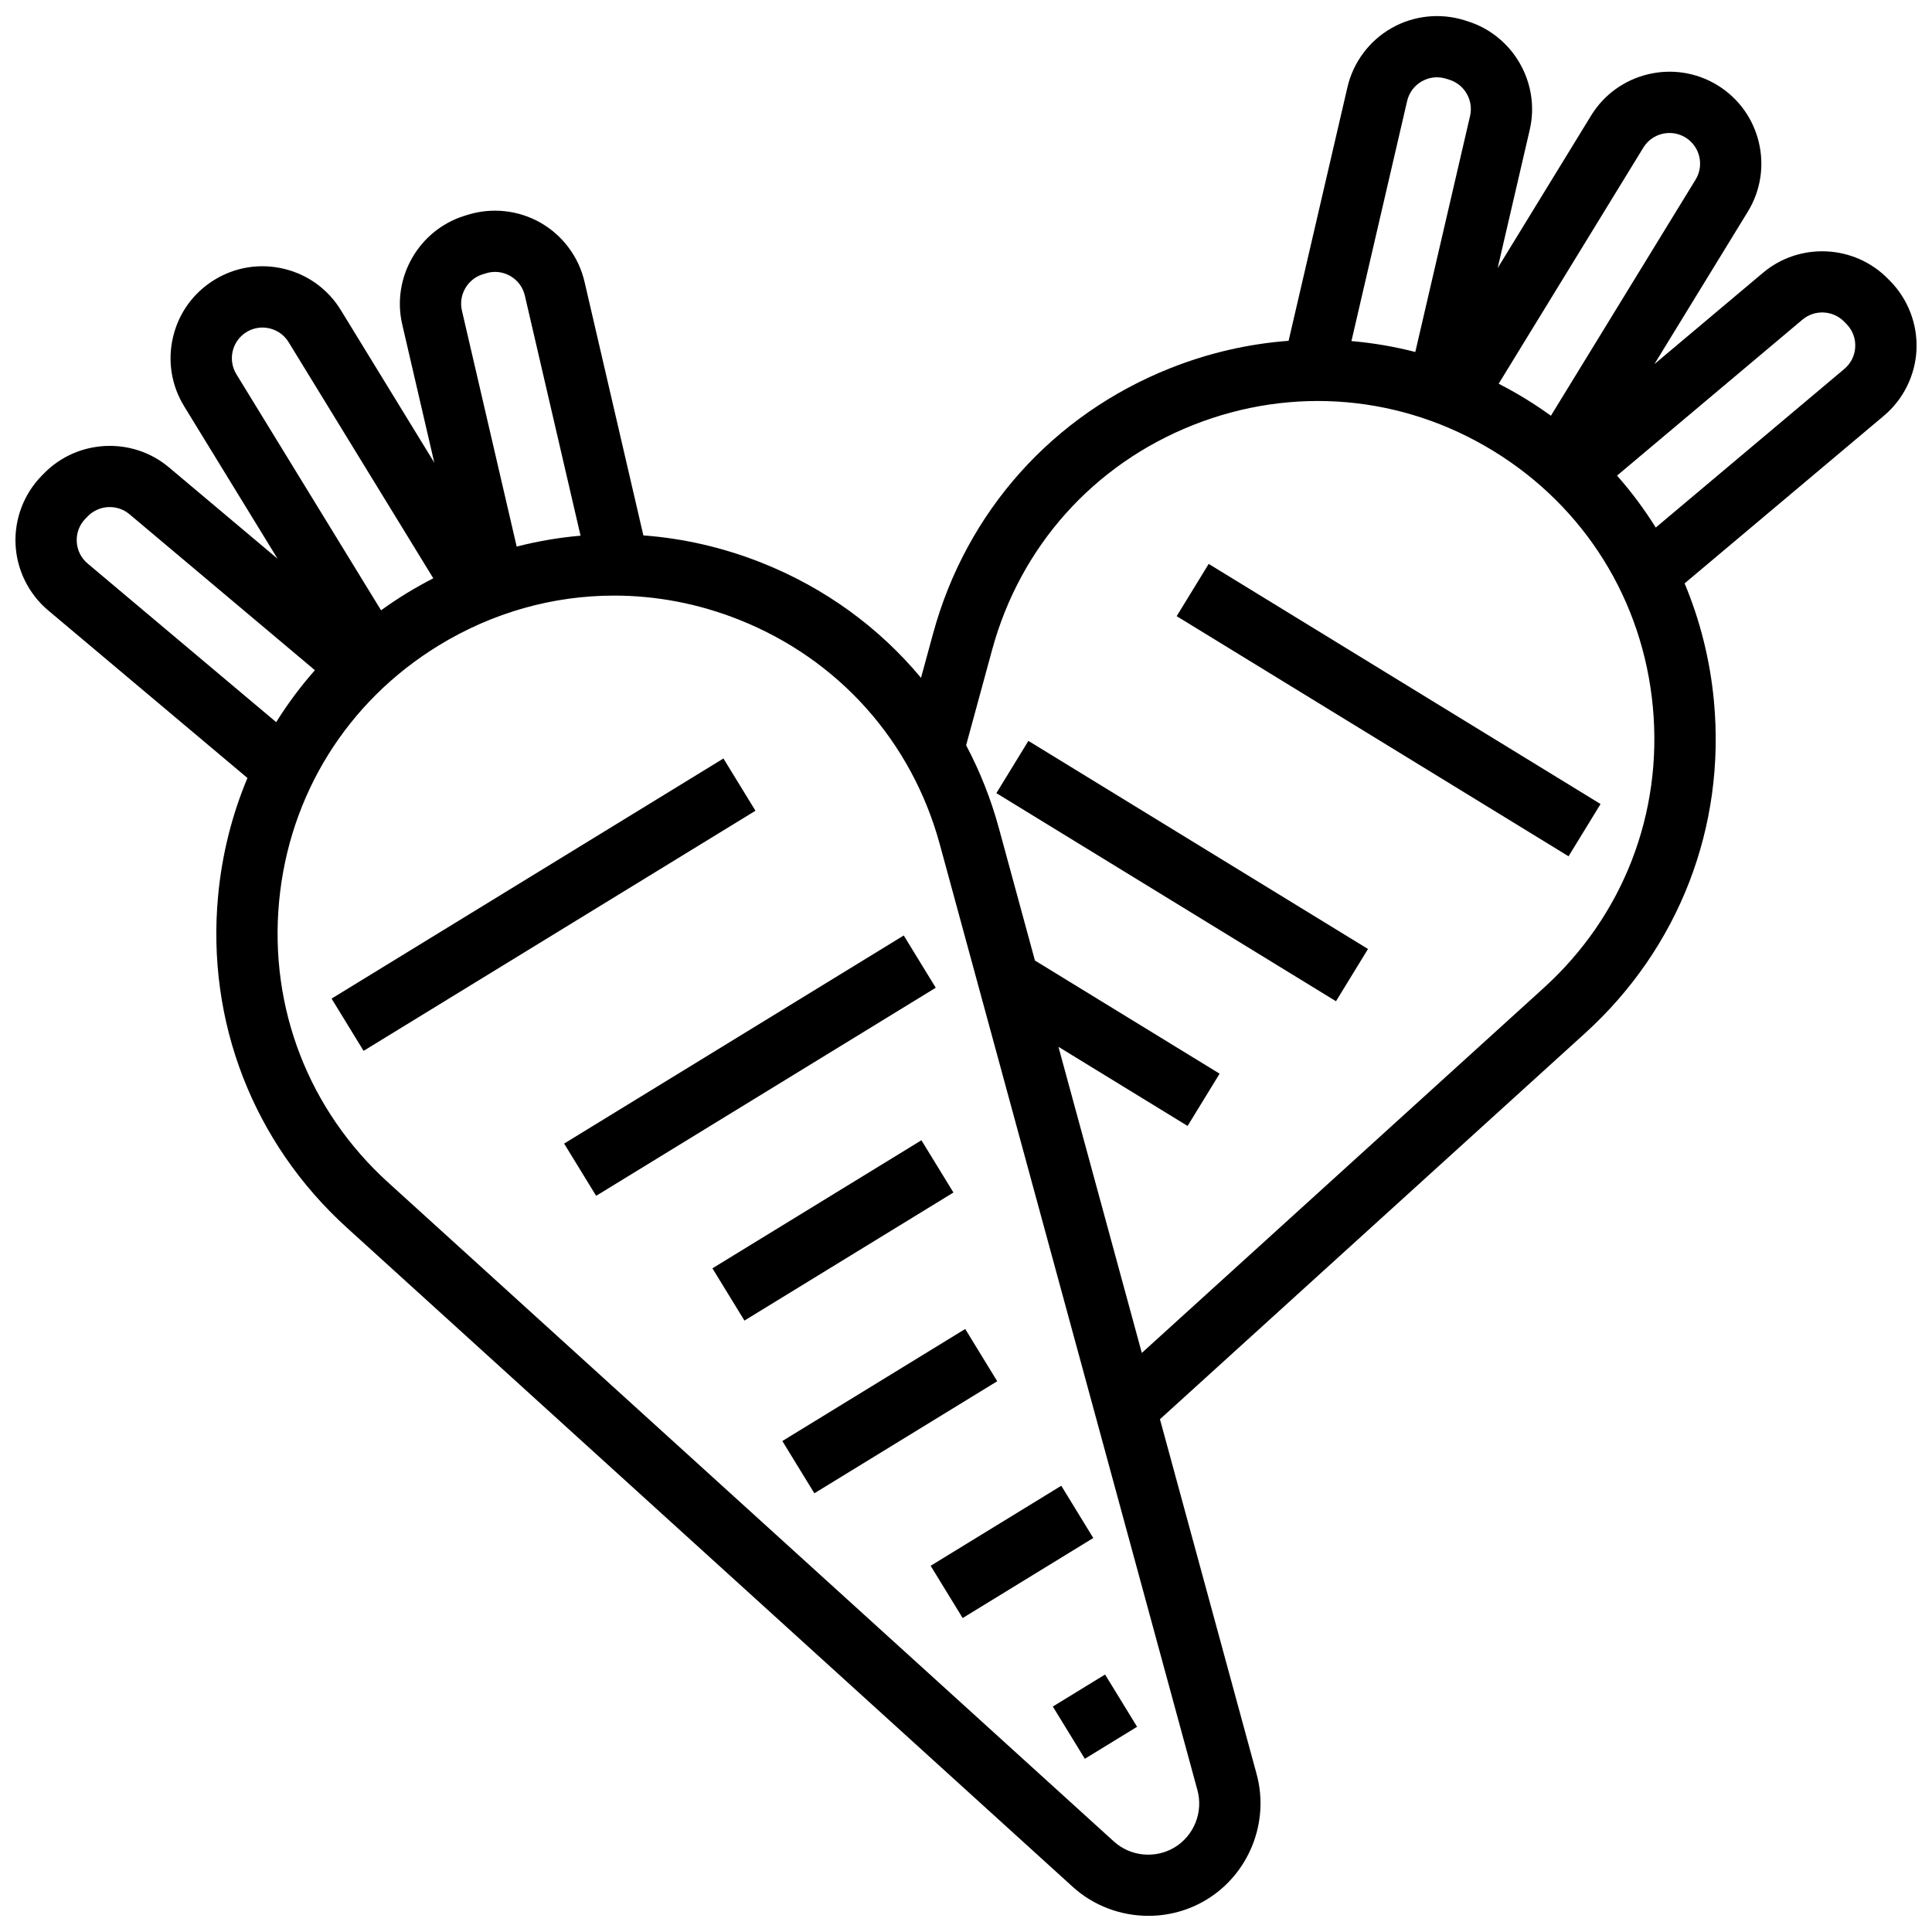 <?xml version="1.0" encoding="UTF-8"?>
<!-- Uploaded to: SVG Repo, www.svgrepo.com, Generator: SVG Repo Mixer Tools -->
<svg width="800px" height="800px" version="1.1" viewBox="144 144 512 512" xmlns="http://www.w3.org/2000/svg">
 <defs>
  <clipPath id="a">
   <path d="m148.09 148.09h503.81v503.81h-503.81z"/>
  </clipPath>
 </defs>
 <path d="m231.87 408.64 103.85-63.633 8.484 13.848-103.85 63.633z"/>
 <path d="m293.5 447.06 90-55.148 8.484 13.848-90 55.148z"/>
 <path d="m332.8 480.12 55.387-33.938 8.484 13.848-55.387 33.938z"/>
 <path d="m351.33 525.89 48.461-29.695 8.484 13.848-48.461 29.695z"/>
 <path d="m390.63 558.95 34.617-21.211 8.484 13.848-34.617 21.211z"/>
 <path d="m423.01 596.25 13.848-8.484 8.484 13.848-13.848 8.484z"/>
 <g clip-path="url(#a)">
  <path d="m644.93 218.5-0.637-0.648c-8.859-9.027-23.383-9.719-33.062-1.578l-28.797 24.223 24.762-40.414c7.016-11.453 3.41-26.477-8.043-33.496-11.449-7.016-26.477-3.406-33.496 8.043l-24.762 40.414 8.504-36.656c2.859-12.32-4.352-24.945-16.418-28.738l-0.859-0.27c-6.453-2.031-13.52-1.27-19.391 2.086s-10.117 9.059-11.645 15.645l-15.594 67.207c-10.559 0.789-21.094 3.184-31.297 7.231-31.176 12.363-54.113 38.016-62.926 70.375l-3.191 11.711c-11.09-13.34-25.488-23.859-42.281-30.52-10.203-4.047-20.738-6.441-31.297-7.231l-15.594-67.207c-1.527-6.586-5.773-12.289-11.645-15.645-5.871-3.356-12.941-4.113-19.391-2.086l-0.863 0.27c-12.066 3.797-19.277 16.422-16.418 28.738l8.504 36.656-24.762-40.414c-3.398-5.547-8.754-9.441-15.082-10.957-6.324-1.52-12.867-0.484-18.414 2.914s-9.441 8.754-10.957 15.082c-1.52 6.328-0.484 12.867 2.914 18.414l24.762 40.414-28.797-24.223c-9.68-8.141-24.203-7.449-33.062 1.582l-0.629 0.641c-4.738 4.824-7.269 11.469-6.945 18.223 0.324 6.754 3.477 13.125 8.652 17.477l52.801 44.41c-4.09 9.766-6.742 20.242-7.769 31.168-3.141 33.391 9.297 65.473 34.129 88.02l192.34 174.66c5.594 5.082 12.805 7.695 20.059 7.695 5.363 0 10.746-1.43 15.512-4.352 11.207-6.867 16.625-20.523 13.172-33.207l-25.617-94.047 112.68-102.32c24.828-22.547 37.27-54.629 34.125-88.02-1.027-10.926-3.68-21.402-7.769-31.168l52.801-44.41c5.176-4.352 8.328-10.723 8.652-17.477 0.312-6.75-2.219-13.395-6.953-18.219zm-65.426-35.383c2.34-3.816 7.348-5.019 11.164-2.68s5.019 7.348 2.68 11.164l-38.34 62.574c-2.184-1.574-4.434-3.086-6.758-4.508-2.324-1.426-4.691-2.742-7.086-3.973zm-62.602-12.34c0.516-2.227 1.895-4.078 3.883-5.215 1.984-1.133 4.281-1.383 6.465-0.695l0.863 0.27c4.023 1.266 6.426 5.473 5.473 9.578l-14.516 62.562c-5.57-1.43-11.227-2.398-16.926-2.887zm-245.02 45.93 0.863-0.27c2.18-0.688 4.481-0.438 6.465 0.695 1.984 1.133 3.363 2.988 3.883 5.215l14.758 63.617c-5.699 0.488-11.355 1.457-16.926 2.887l-14.516-62.562c-0.953-4.109 1.453-8.316 5.473-9.582zm-62.559 15.293c3.816-2.34 8.824-1.137 11.164 2.68l38.34 62.574c-2.394 1.23-4.762 2.551-7.086 3.973-2.324 1.426-4.574 2.934-6.758 4.508l-38.34-62.566c-2.34-3.82-1.137-8.828 2.68-11.168zm-42.102 61.34c-1.75-1.473-2.773-3.539-2.883-5.824-0.109-2.285 0.715-4.441 2.316-6.078l0.629-0.641c2.953-3.008 7.797-3.238 11.02-0.527l49.148 41.34c-3.801 4.312-7.234 8.914-10.258 13.77zm288.13 340.19c-5.094 3.121-11.742 2.496-16.168-1.52l-192.34-174.66c-21.008-19.078-31.535-46.227-28.875-74.48 2.656-28.254 18.059-52.965 42.258-67.789 14.336-8.785 30.359-13.242 46.523-13.242 11.121 0 22.309 2.109 33.062 6.375 26.379 10.461 45.789 32.168 53.246 59.547l68.281 250.68c1.566 5.766-0.895 11.973-5.988 15.094zm97.793-227.75-106.55 96.758-22.098-81.125 34.23 20.973 8.484-13.848-48.941-29.988-9.551-35.066c-2.109-7.746-5.035-15.098-8.684-21.984l6.894-25.312c7.457-27.379 26.867-49.086 53.246-59.547 26.379-10.461 55.391-7.957 79.586 6.867 24.199 14.828 39.602 39.535 42.258 67.789 2.656 28.258-7.867 55.406-28.879 74.484zm79.625-164.01-49.977 42.039c-3.023-4.856-6.457-9.457-10.258-13.77l49.148-41.34c3.227-2.715 8.066-2.484 11.02 0.523l0.637 0.648c1.602 1.633 2.426 3.789 2.316 6.074-0.113 2.285-1.137 4.352-2.887 5.824z"/>
 </g>
 <path d="m455.83 307.29 8.484-13.848 103.85 63.633-8.484 13.848z"/>
 <path d="m408.05 354.19 8.484-13.848 90 55.148-8.484 13.848z"/>
</svg>